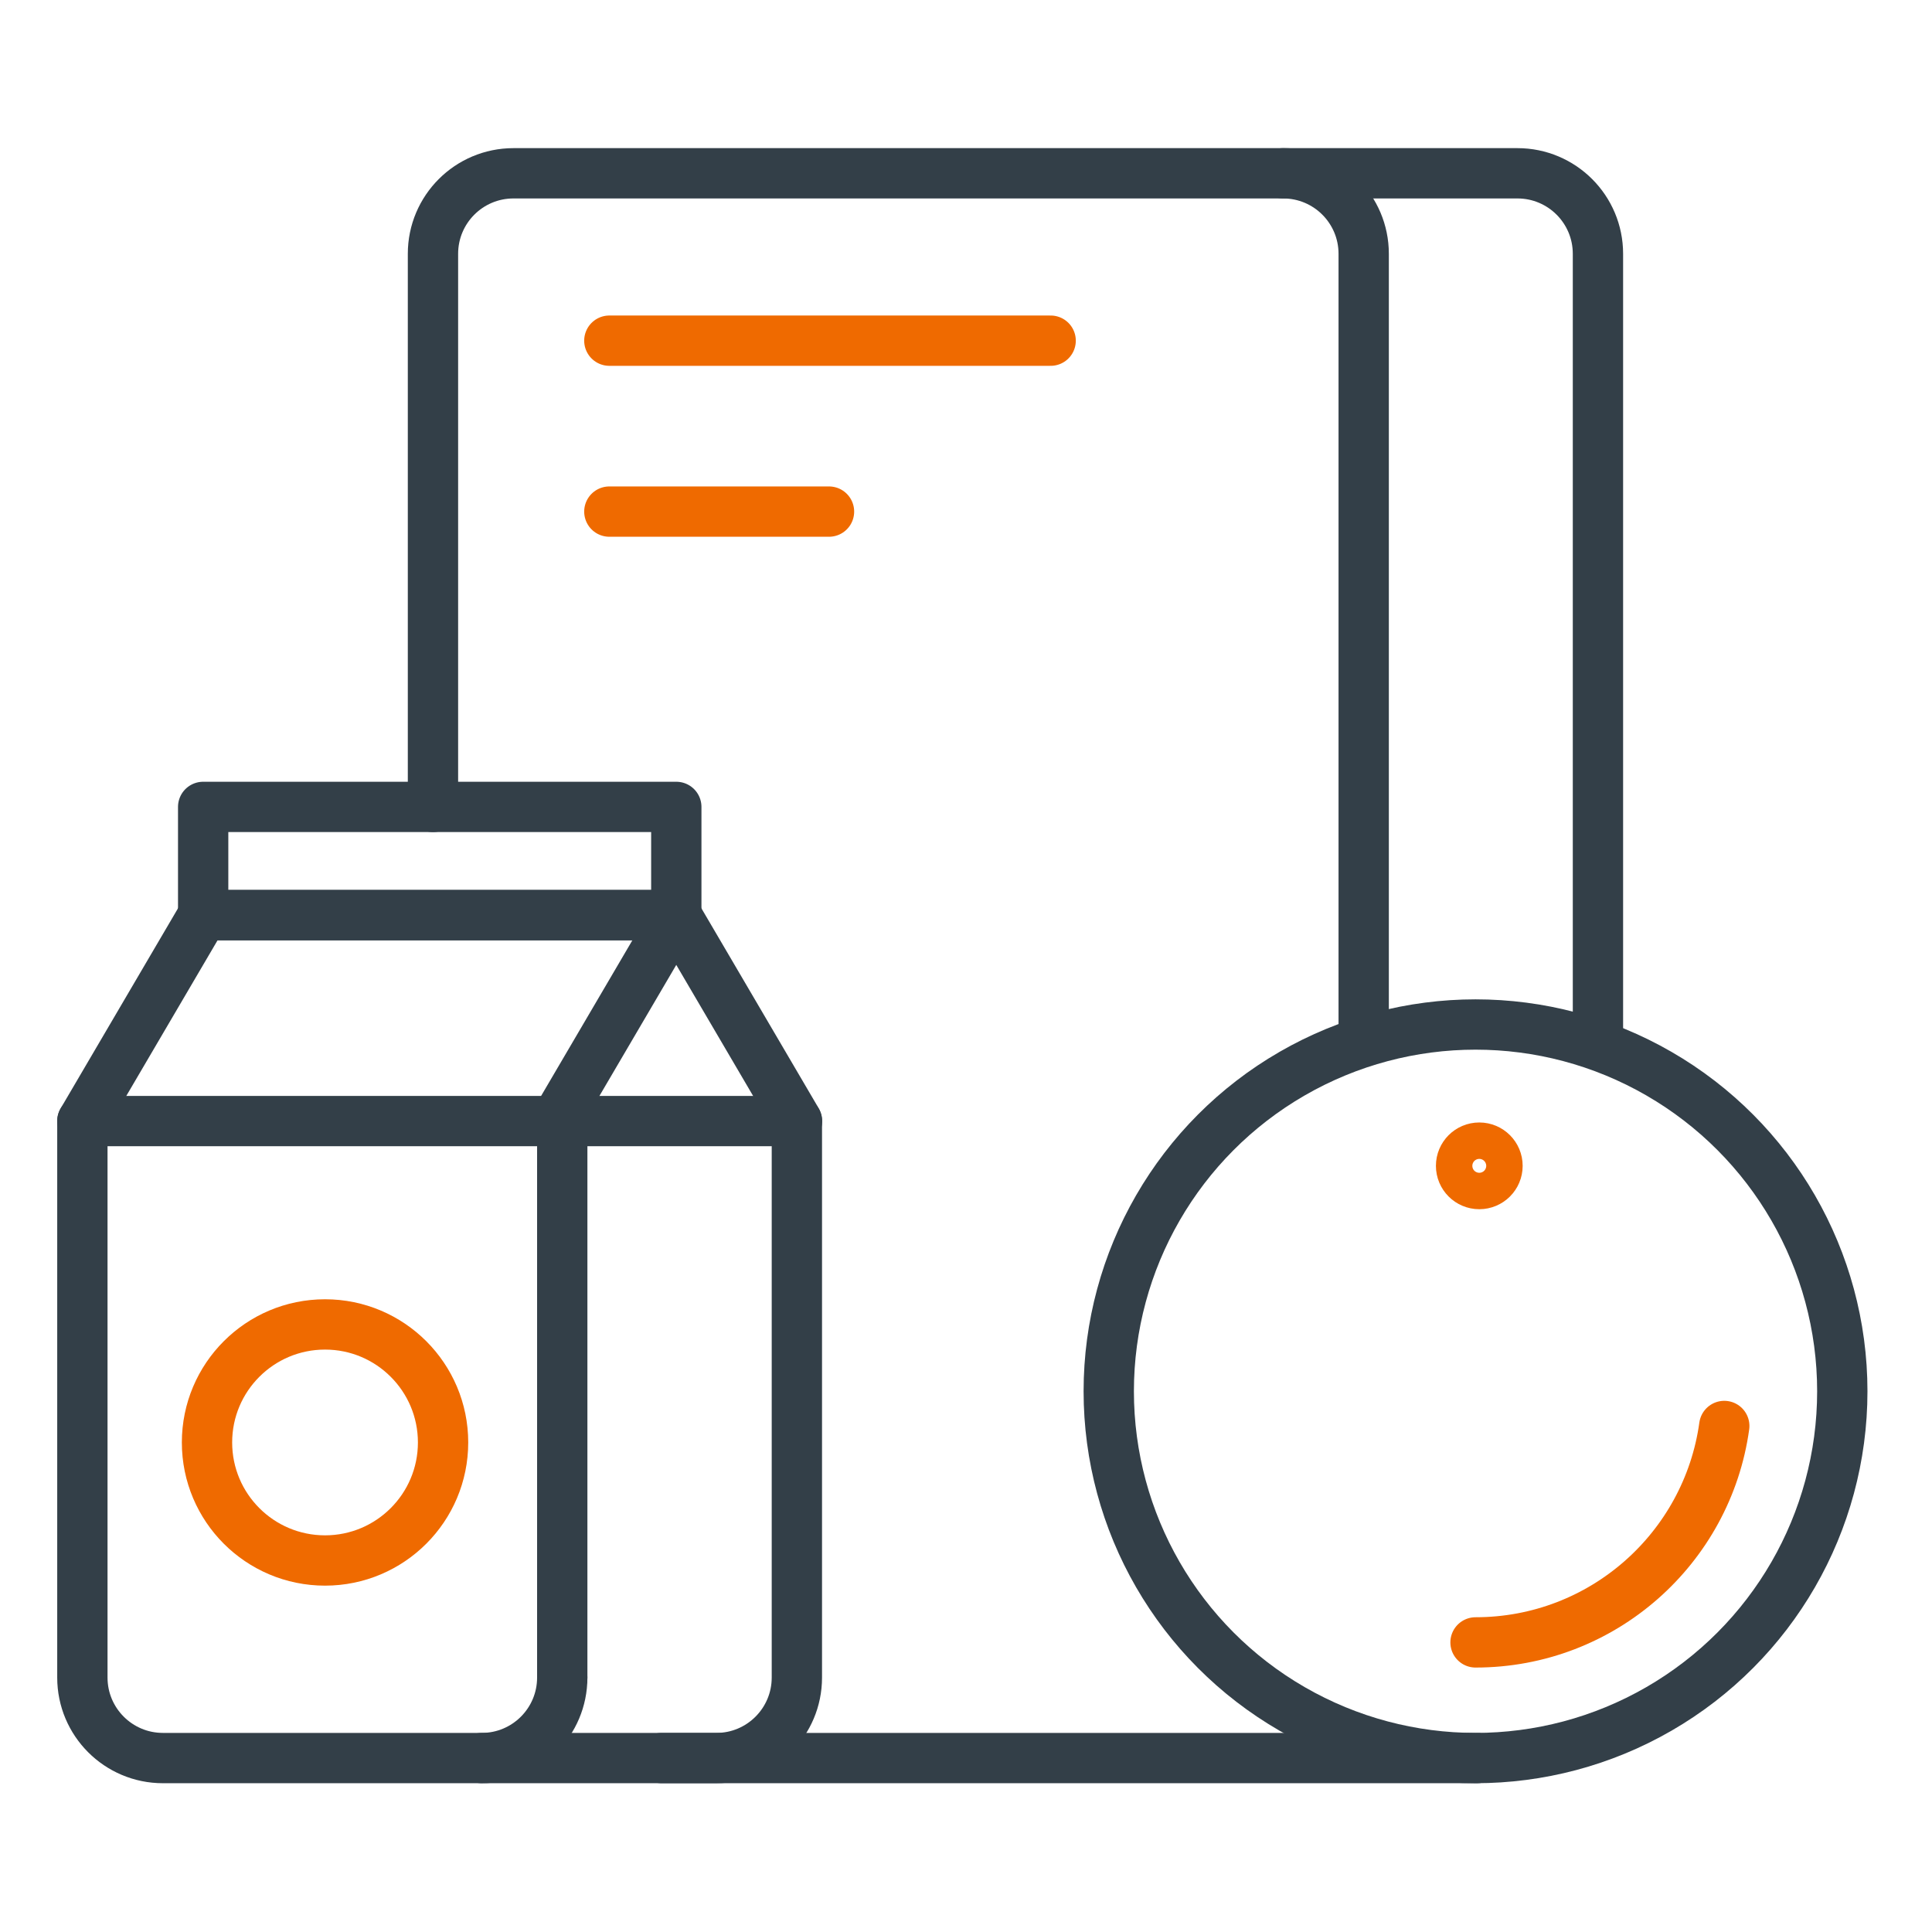 <svg height="96" viewBox="0 0 96 96" width="96" xmlns="http://www.w3.org/2000/svg"><g fill="none" stroke-linecap="round" stroke-linejoin="round" stroke-width="2.5"><g stroke="#333f48"><path d="m4.093 55.706h35.503v27.651c0 2.208-1.792 4-4 4h-27.503c-2.208 0-4-1.792-4-4z"/><path d="m27.938 83.357c0 2.209-1.791 4-4 4"/><path d="m27.938 55.706v27.651"/><path d="m39.604 55.706-6.002-10.234h-23.507l-6.002 10.234"/><path d="m33.605 45.472-6.002 10.234"/><path d="m10.095 40.095h23.51v5.377h-23.51z"/><path d="m73.401 87.357h-40.528"/><path d="m21.514 40.095v-27.484c0-2.209 1.791-4 4-4h49.887c2.209 0 4 1.791 4 4v38.654"/><path d="m63.761 8.611c2.209 0 4 1.791 4 4v38.763"/><circle cx="73.318" cy="69.132" r="18.225"/></g><circle cx="16.151" cy="71.675" r="5.865" stroke="#ef6a00"/><path d="m85.678 70.856c-.84 6.076-6.053 10.754-12.36 10.754" stroke="#ef6a00"/><path d="m30.278 16.928h21.928" stroke="#ef6a00"/><path d="m30.278 25.421h10.915" stroke="#ef6a00"/><circle cx="73.505" cy="57.93" r=".905" stroke="#ef6a00"/></g></svg>